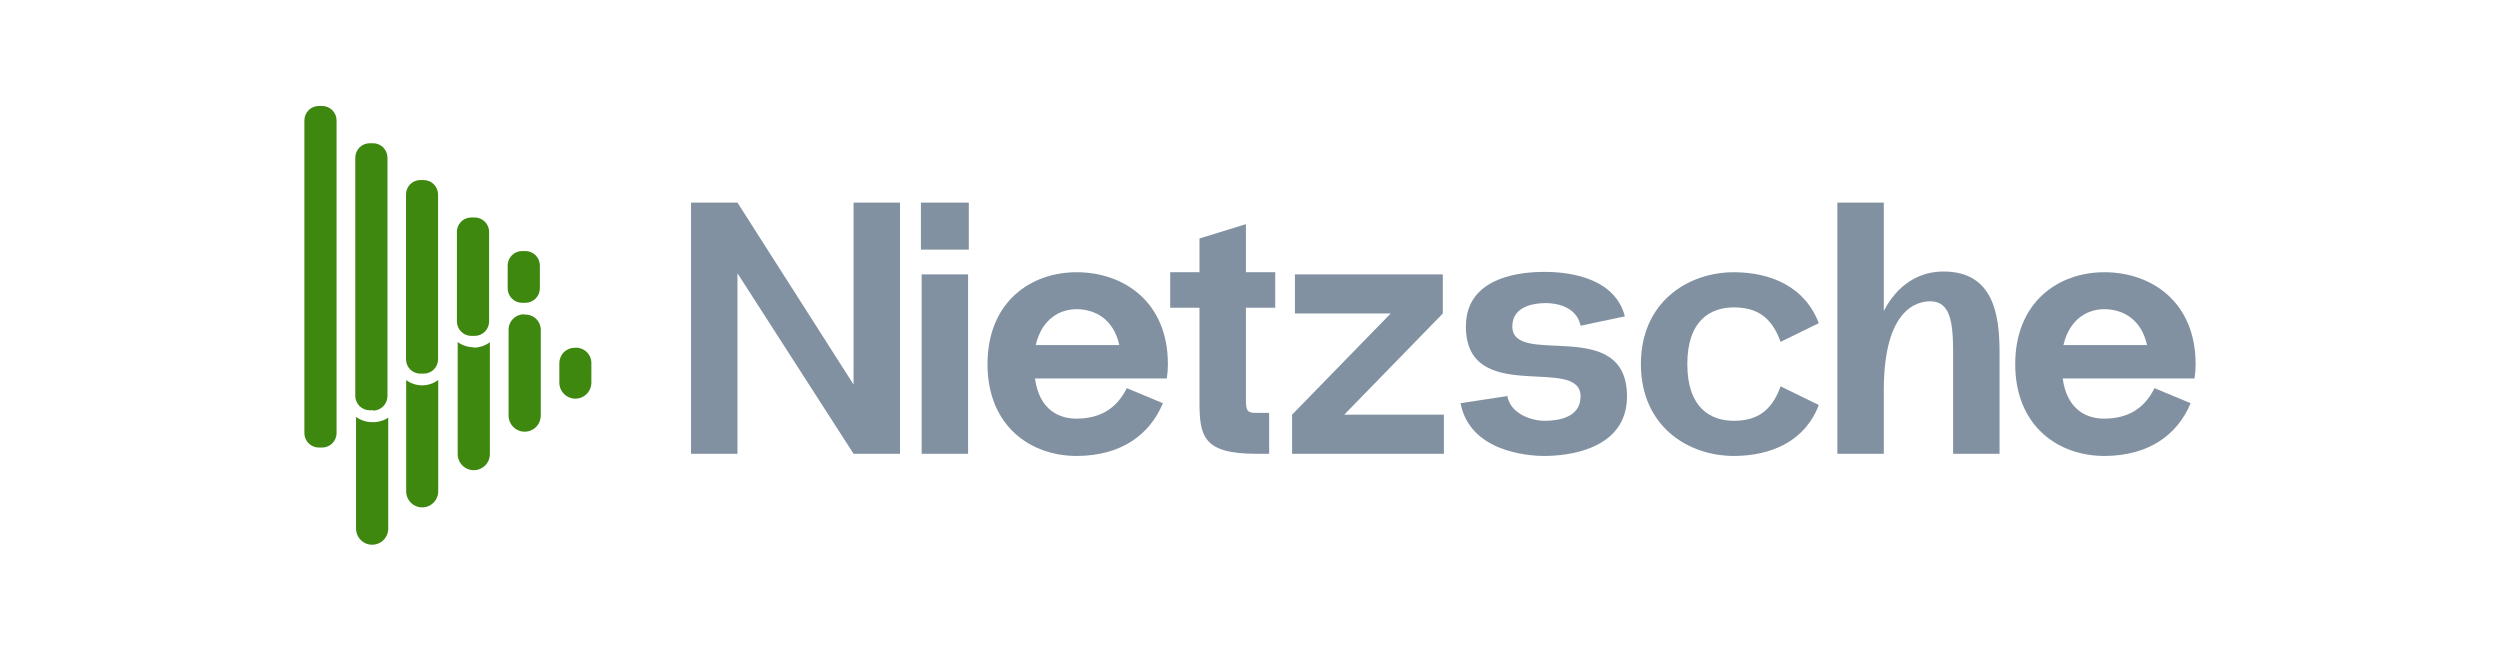 <svg width="146" height="38" viewBox="0 0 146 38" fill="none" xmlns="http://www.w3.org/2000/svg">
<g style="mix-blend-mode:luminosity">
<g opacity="0.7">
<path d="M49.848 11.832V22.457L43.068 11.832H40.356V26.502H43.068V15.961L49.848 26.502H52.56V11.832H49.848Z" fill="#4C6379"/>
<path d="M53.782 14.578H56.578V11.832H53.782V14.578ZM53.824 26.502V16.024H56.536V26.502H53.824Z" fill="#4C6379"/>
<path d="M68.205 21.263C68.205 17.637 65.639 15.919 62.927 15.898C60.194 15.877 57.67 17.637 57.67 21.263C57.67 24.889 60.194 26.649 62.927 26.628C65.409 26.607 67.12 25.454 67.913 23.547L65.806 22.667C65.159 23.966 64.137 24.427 62.927 24.448C61.884 24.469 60.695 23.966 60.444 22.101H68.142C68.184 21.829 68.205 21.556 68.205 21.263ZM62.927 18.057C63.97 18.078 65.034 18.643 65.368 20.152H60.486C60.841 18.622 61.905 18.036 62.927 18.057Z" fill="#4C6379"/>
<path d="M74.473 17.973V15.898H72.762V13.09L70.05 13.928V15.898H68.339V17.973H70.05V23.401C70.05 25.454 70.217 26.502 73.388 26.502H74.118V24.113H73.388C72.887 24.113 72.762 24.029 72.762 23.401V17.973H74.473Z" fill="#4C6379"/>
<path d="M78.503 24.218L84.26 18.308V16.024H75.624V18.308H81.215L75.457 24.218V26.502H84.323V24.218H78.503Z" fill="#4C6379"/>
<path d="M85.296 23.547L88.028 23.128C88.216 24.176 89.447 24.574 90.198 24.574C90.97 24.574 92.305 24.407 92.305 23.149C92.305 20.697 85.608 23.757 85.608 19.062C85.608 16.045 89.092 15.877 90.198 15.877C91.241 15.877 94.266 16.045 94.892 18.476L92.305 19.021C92.076 17.91 90.907 17.7 90.281 17.7C89.656 17.7 88.32 17.847 88.32 19.062C88.32 21.494 95.017 18.392 95.017 23.149C95.017 26.355 91.345 26.628 90.198 26.628C89.155 26.628 85.838 26.355 85.296 23.547Z" fill="#4C6379"/>
<path d="M98.54 21.263C98.54 23.82 99.896 24.595 101.315 24.574C102.588 24.553 103.464 24.029 103.985 22.562L106.218 23.652C105.404 25.79 103.422 26.607 101.315 26.628C98.582 26.649 95.828 24.889 95.828 21.263C95.828 17.637 98.582 15.877 101.315 15.898C103.422 15.919 105.404 16.736 106.218 18.874L103.985 19.964C103.464 18.497 102.588 17.973 101.315 17.952C99.896 17.931 98.54 18.706 98.54 21.263Z" fill="#4C6379"/>
<path d="M113.498 15.856C112.101 15.856 110.828 16.59 110.014 18.161V11.832H107.302V26.502H110.014V22.793C110.014 17.994 111.996 17.596 112.726 17.596C113.895 17.596 114.062 18.811 114.062 20.592V26.502H116.774V20.592C116.774 18.371 116.419 15.856 113.498 15.856Z" fill="#4C6379"/>
<path d="M128.224 21.263C128.224 17.637 125.658 15.919 122.946 15.898C120.213 15.877 117.689 17.637 117.689 21.263C117.689 24.889 120.213 26.649 122.946 26.628C125.428 26.607 127.139 25.454 127.932 23.547L125.825 22.667C125.178 23.966 124.156 24.427 122.946 24.448C121.903 24.469 120.714 23.966 120.463 22.101H128.161C128.203 21.829 128.224 21.556 128.224 21.263ZM122.946 18.057C123.989 18.078 125.053 18.643 125.387 20.152H120.505C120.86 18.622 121.924 18.036 122.946 18.057Z" fill="#4C6379"/>
</g>
<path d="M25.592 22.189V28.691C25.592 28.941 25.493 29.18 25.318 29.356C25.142 29.532 24.904 29.631 24.656 29.631C24.408 29.631 24.17 29.532 23.994 29.356C23.819 29.18 23.72 28.941 23.72 28.691V22.198C23.981 22.389 24.293 22.495 24.616 22.503C24.967 22.514 25.312 22.402 25.592 22.189ZM33.56 20.309C33.323 20.309 33.095 20.404 32.927 20.572C32.759 20.741 32.665 20.97 32.665 21.208V22.342C32.665 22.591 32.763 22.83 32.939 23.006C33.114 23.182 33.352 23.281 33.6 23.281C33.849 23.281 34.087 23.182 34.262 23.006C34.437 22.83 34.536 22.591 34.536 22.342V21.253C34.543 21.124 34.522 20.995 34.475 20.875C34.428 20.755 34.356 20.646 34.263 20.557C34.17 20.467 34.06 20.399 33.939 20.356C33.817 20.313 33.688 20.297 33.56 20.309ZM21.688 24.653C21.366 24.643 21.054 24.537 20.793 24.347V30.868C20.793 31.118 20.892 31.358 21.068 31.536C21.244 31.713 21.483 31.812 21.733 31.812C21.982 31.812 22.221 31.713 22.398 31.536C22.574 31.358 22.673 31.118 22.673 30.868V24.392C22.381 24.582 22.035 24.673 21.688 24.653ZM30.641 18.357C30.52 18.351 30.399 18.37 30.285 18.412C30.171 18.455 30.067 18.52 29.979 18.604C29.891 18.688 29.821 18.79 29.773 18.902C29.726 19.014 29.701 19.135 29.701 19.257V24.266C29.701 24.517 29.8 24.757 29.977 24.934C30.153 25.111 30.392 25.211 30.641 25.211C30.891 25.211 31.13 25.111 31.306 24.934C31.482 24.757 31.581 24.517 31.581 24.266V19.32C31.589 19.19 31.568 19.06 31.52 18.939C31.472 18.818 31.399 18.709 31.306 18.619C31.212 18.53 31.1 18.461 30.978 18.419C30.855 18.377 30.725 18.362 30.597 18.375L30.641 18.357ZM27.669 20.282C27.331 20.28 27.003 20.173 26.729 19.976V26.515C26.729 26.765 26.828 27.005 27.004 27.183C27.18 27.36 27.419 27.459 27.669 27.459C27.918 27.459 28.157 27.36 28.334 27.183C28.51 27.005 28.609 26.765 28.609 26.515V19.985C28.325 20.198 27.978 20.308 27.624 20.3L27.669 20.282ZM19.656 25.292V7.025C19.653 6.802 19.564 6.59 19.406 6.433C19.248 6.276 19.036 6.188 18.814 6.188H18.617C18.395 6.188 18.183 6.276 18.025 6.433C17.867 6.59 17.778 6.802 17.775 7.025V25.292C17.775 25.516 17.864 25.731 18.022 25.889C18.18 26.048 18.394 26.137 18.617 26.137H18.814C19.037 26.137 19.251 26.048 19.409 25.889C19.567 25.731 19.656 25.516 19.656 25.292ZM21.787 23.96H21.59C21.366 23.96 21.152 23.871 20.994 23.713C20.837 23.554 20.748 23.339 20.748 23.115V9.201C20.75 8.979 20.84 8.766 20.997 8.609C21.155 8.453 21.368 8.365 21.59 8.365H21.787C22.008 8.365 22.221 8.453 22.378 8.609C22.536 8.766 22.626 8.979 22.628 9.201V23.133C22.628 23.357 22.539 23.572 22.382 23.731C22.224 23.889 22.01 23.979 21.787 23.979V23.96ZM24.75 21.82H24.544C24.323 21.82 24.111 21.732 23.955 21.575C23.799 21.418 23.711 21.205 23.711 20.983V11.36C23.71 11.249 23.731 11.14 23.772 11.037C23.814 10.935 23.875 10.841 23.952 10.763C24.03 10.684 24.122 10.622 24.223 10.579C24.325 10.537 24.434 10.514 24.544 10.515H24.75C24.972 10.517 25.183 10.607 25.339 10.765C25.495 10.924 25.583 11.137 25.583 11.36V20.983C25.583 21.205 25.495 21.418 25.339 21.575C25.183 21.732 24.971 21.82 24.75 21.82ZM27.714 19.616H27.526C27.304 19.616 27.091 19.529 26.934 19.372C26.776 19.215 26.686 19.003 26.684 18.78V13.6C26.677 13.484 26.693 13.368 26.732 13.259C26.771 13.15 26.832 13.051 26.911 12.966C26.989 12.882 27.085 12.815 27.191 12.769C27.296 12.723 27.41 12.7 27.526 12.7H27.723C27.946 12.7 28.16 12.789 28.318 12.948C28.476 13.106 28.564 13.321 28.564 13.546V18.762C28.565 18.874 28.544 18.985 28.503 19.088C28.461 19.192 28.399 19.286 28.321 19.366C28.242 19.445 28.149 19.508 28.047 19.551C27.944 19.594 27.834 19.616 27.723 19.616H27.714ZM30.686 17.683H30.489C30.266 17.683 30.052 17.594 29.894 17.435C29.736 17.276 29.648 17.061 29.648 16.837V15.497C29.65 15.274 29.739 15.062 29.897 14.905C30.055 14.748 30.267 14.661 30.489 14.661H30.686C30.908 14.661 31.12 14.748 31.278 14.905C31.436 15.062 31.525 15.274 31.528 15.497V16.837C31.528 17.06 31.44 17.274 31.284 17.432C31.128 17.59 30.917 17.68 30.695 17.683H30.686Z" fill="#3F8810"/>
</g>
</svg>
